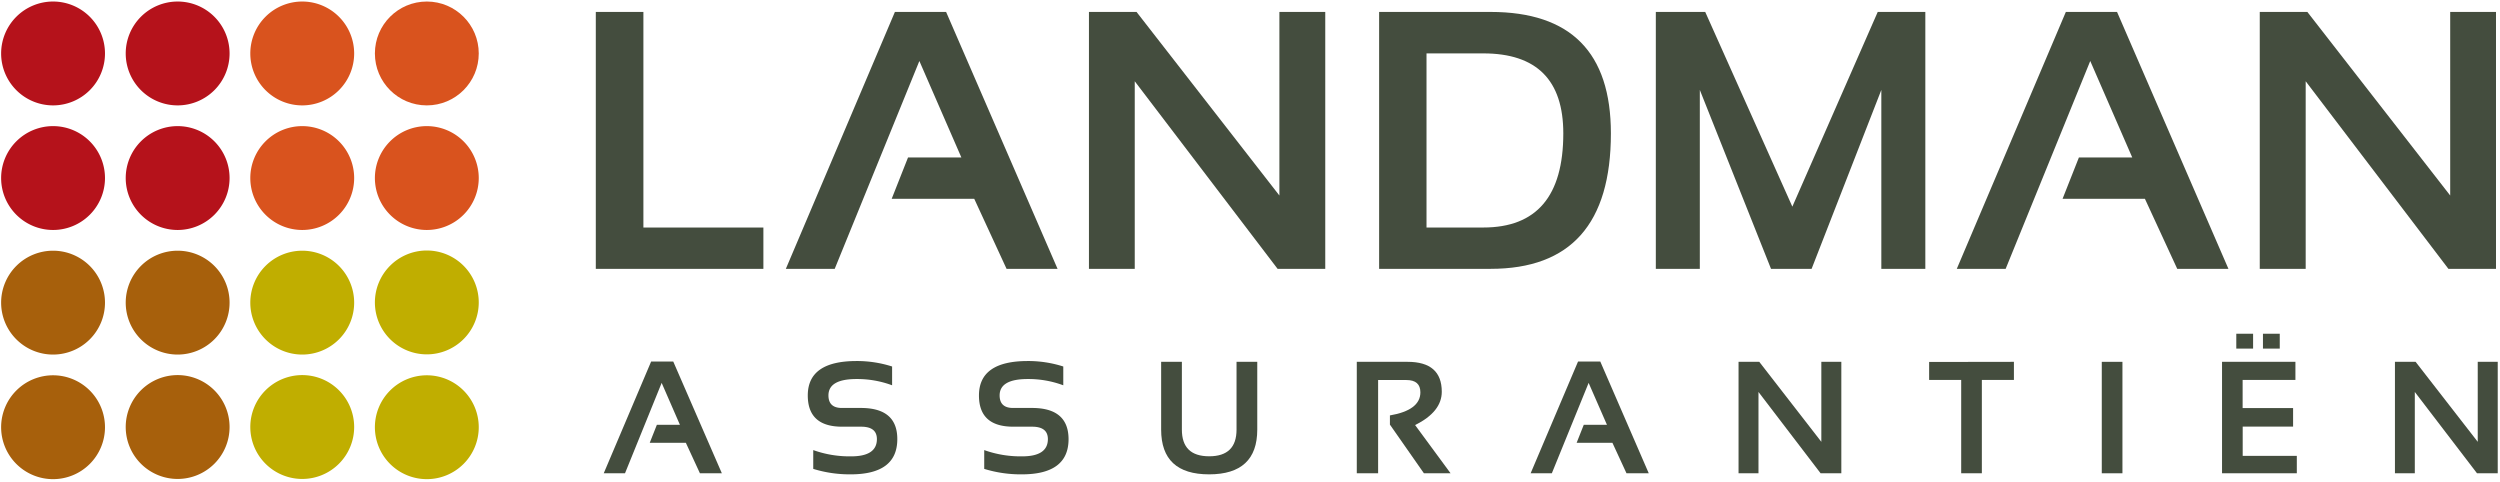 <?xml version="1.0" encoding="UTF-8"?> <svg xmlns="http://www.w3.org/2000/svg" id="Layer_1" data-name="Layer 1" viewBox="0 0 375.04 72.3"><defs><style> .cls-1 { fill: #a7600c; } .cls-2 { fill: #c0ae00; } .cls-3 { fill: #b5121b; } .cls-4 { fill: #d9531e; } .cls-5 { fill: #444d3e; } </style></defs><title>logo landman assurantiën</title><path class="cls-1" d="M15.75,64.09A7.79,7.79,0,1,1,8,56.3,7.79,7.79,0,0,1,15.75,64.09Z"></path><path class="cls-1" d="M34.44,64.05a7.79,7.79,0,1,1-7.79-7.78A7.79,7.79,0,0,1,34.44,64.05Z"></path><path class="cls-2" d="M53.13,64.05a7.79,7.79,0,1,1-7.79-7.78A7.79,7.79,0,0,1,53.13,64.05Z"></path><path class="cls-2" d="M71.82,64.09A7.79,7.79,0,1,1,64,56.3,7.79,7.79,0,0,1,71.82,64.09Z"></path><path class="cls-1" d="M15.75,45.4A7.79,7.79,0,1,1,8,37.61,7.79,7.79,0,0,1,15.75,45.4Z"></path><path class="cls-1" d="M34.44,45.4a7.79,7.79,0,1,1-7.79-7.79A7.79,7.79,0,0,1,34.44,45.4Z"></path><path class="cls-2" d="M53.13,45.4a7.79,7.79,0,1,1-7.79-7.79A7.79,7.79,0,0,1,53.13,45.4Z"></path><path class="cls-2" d="M71.82,45.36A7.79,7.79,0,1,1,64,37.58,7.79,7.79,0,0,1,71.82,45.36Z"></path><path class="cls-3" d="M15.75,26.71A7.79,7.79,0,1,1,8,18.92,7.79,7.79,0,0,1,15.75,26.71Z"></path><path class="cls-3" d="M34.44,26.71a7.79,7.79,0,1,1-7.79-7.79A7.79,7.79,0,0,1,34.44,26.71Z"></path><path class="cls-4" d="M53.13,26.71a7.79,7.79,0,1,1-7.79-7.79A7.79,7.79,0,0,1,53.13,26.71Z"></path><path class="cls-4" d="M71.82,26.71A7.79,7.79,0,1,1,64,18.92,7.79,7.79,0,0,1,71.82,26.71Z"></path><path class="cls-3" d="M15.75,8A7.79,7.79,0,1,1,8,.23,7.79,7.79,0,0,1,15.75,8Z"></path><path class="cls-3" d="M34.44,8A7.79,7.79,0,1,1,26.65.23,7.79,7.79,0,0,1,34.44,8Z"></path><path class="cls-4" d="M53.13,8A7.79,7.79,0,1,1,45.34.23,7.79,7.79,0,0,1,53.13,8Z"></path><circle class="cls-4" cx="64.03" cy="8.02" r="7.79"></circle><path class="cls-5" d="M96.52,1.79V34.13h18v6.2H89.38V1.79Z"></path><path class="cls-5" d="M117.89,40.33,134.25,1.79h7.68l16.72,38.54H151l-4.85-10.51H133.77l2.45-6.2h8L137.92,9.15l-12.7,31.18Z"></path><path class="cls-5" d="M163.36,40.33V1.79h7.14l21.43,27.54V1.79h6.88V40.33h-7.15L170.23,12.19V40.33Z"></path><path class="cls-5" d="M206.89,40.33V1.79H223.6q18.06,0,18.06,18.22,0,20.33-18.06,20.32Zm15.63-6.2q12,0,12-14.12,0-12-12-12H214V34.13Z"></path><path class="cls-5" d="M248.4,40.33V1.79h7.41L268.88,31,281.69,1.79h7.14V40.33h-6.6V13.49L271.77,40.33h-6.09L255,13.49V40.33Z"></path><path class="cls-5" d="M293.55,40.33,309.91,1.79h7.68L334.3,40.33h-7.68l-4.85-10.51H309.42l2.45-6.2h8L313.57,9.15,300.88,40.33Z"></path><path class="cls-5" d="M339,40.33V1.79h7.14l21.43,27.54V1.79h6.87V40.33h-7.14L345.89,12.19V40.33Z"></path><path class="cls-5" d="M90.57,71l7.11-16.76H101L108.29,71H105l-2.11-4.57H97.47l1.07-2.7H102l-2.74-6.29L93.76,71Z"></path><path class="cls-5" d="M122,70.34V67.52a16.13,16.13,0,0,0,5.69.94q3.85,0,3.86-2.58c0-1.25-.79-1.87-2.37-1.87h-2.86q-5.14,0-5.14-4.69,0-5.16,7.32-5.16a17.28,17.28,0,0,1,5.33.82V57.8a15,15,0,0,0-5.33-.94q-4.22,0-4.22,2.46c0,1.25.68,1.88,2,1.88h2.86q5.48,0,5.47,4.68,0,5.28-7,5.28A18.56,18.56,0,0,1,122,70.34Z"></path><path class="cls-5" d="M147.65,70.34V67.52a16.13,16.13,0,0,0,5.69.94q3.85,0,3.86-2.58c0-1.25-.79-1.87-2.37-1.87H152q-5.15,0-5.14-4.69,0-5.16,7.32-5.16a17.24,17.24,0,0,1,5.33.82V57.8a15,15,0,0,0-5.33-.94q-4.22,0-4.22,2.46c0,1.25.68,1.88,2,1.88h2.86q5.47,0,5.48,4.68,0,5.28-7,5.28A18.56,18.56,0,0,1,147.65,70.34Z"></path><path class="cls-5" d="M174.19,64.45V54.28h3.11V64.45c0,2.67,1.36,4,4.1,4s4.1-1.34,4.1-4V54.28h3.11V64.45q0,6.7-7.21,6.71T174.19,64.45Z"></path><path class="cls-5" d="M203.54,71V54.28h7.62q5.13,0,5.13,4.49,0,3-4,5L217.61,71h-4l-5.1-7.3V62.32c3-.51,4.57-1.66,4.57-3.46,0-1.23-.7-1.85-2.09-1.85h-4.25V71Z"></path><path class="cls-5" d="M229.62,71l7.11-16.76h3.34L247.34,71H244l-2.11-4.57h-5.37l1.07-2.7h3.48l-2.75-6.29L232.8,71Z"></path><path class="cls-5" d="M260.81,71V54.28h3.11l9.31,12v-12h3V71h-3.11L263.8,58.8V71Z"></path><path class="cls-5" d="M302.12,54.28V57h-4.81V71h-3.1V57H289.4v-2.7Z"></path><path class="cls-5" d="M318.4,54.28V71h-3.1V54.28Z"></path><path class="cls-5" d="M344.35,54.28V57h-7.92v4.22H344V64h-7.56v4.39h8.12V71H333.34V54.28Zm-8.87-4.21V52.3H338V50.07Zm4,0V52.3H342V50.07Z"></path><path class="cls-5" d="M359.28,71V54.28h3.1l9.32,12v-12h3V71h-3.11L362.26,58.8V71Z"></path></svg> 
